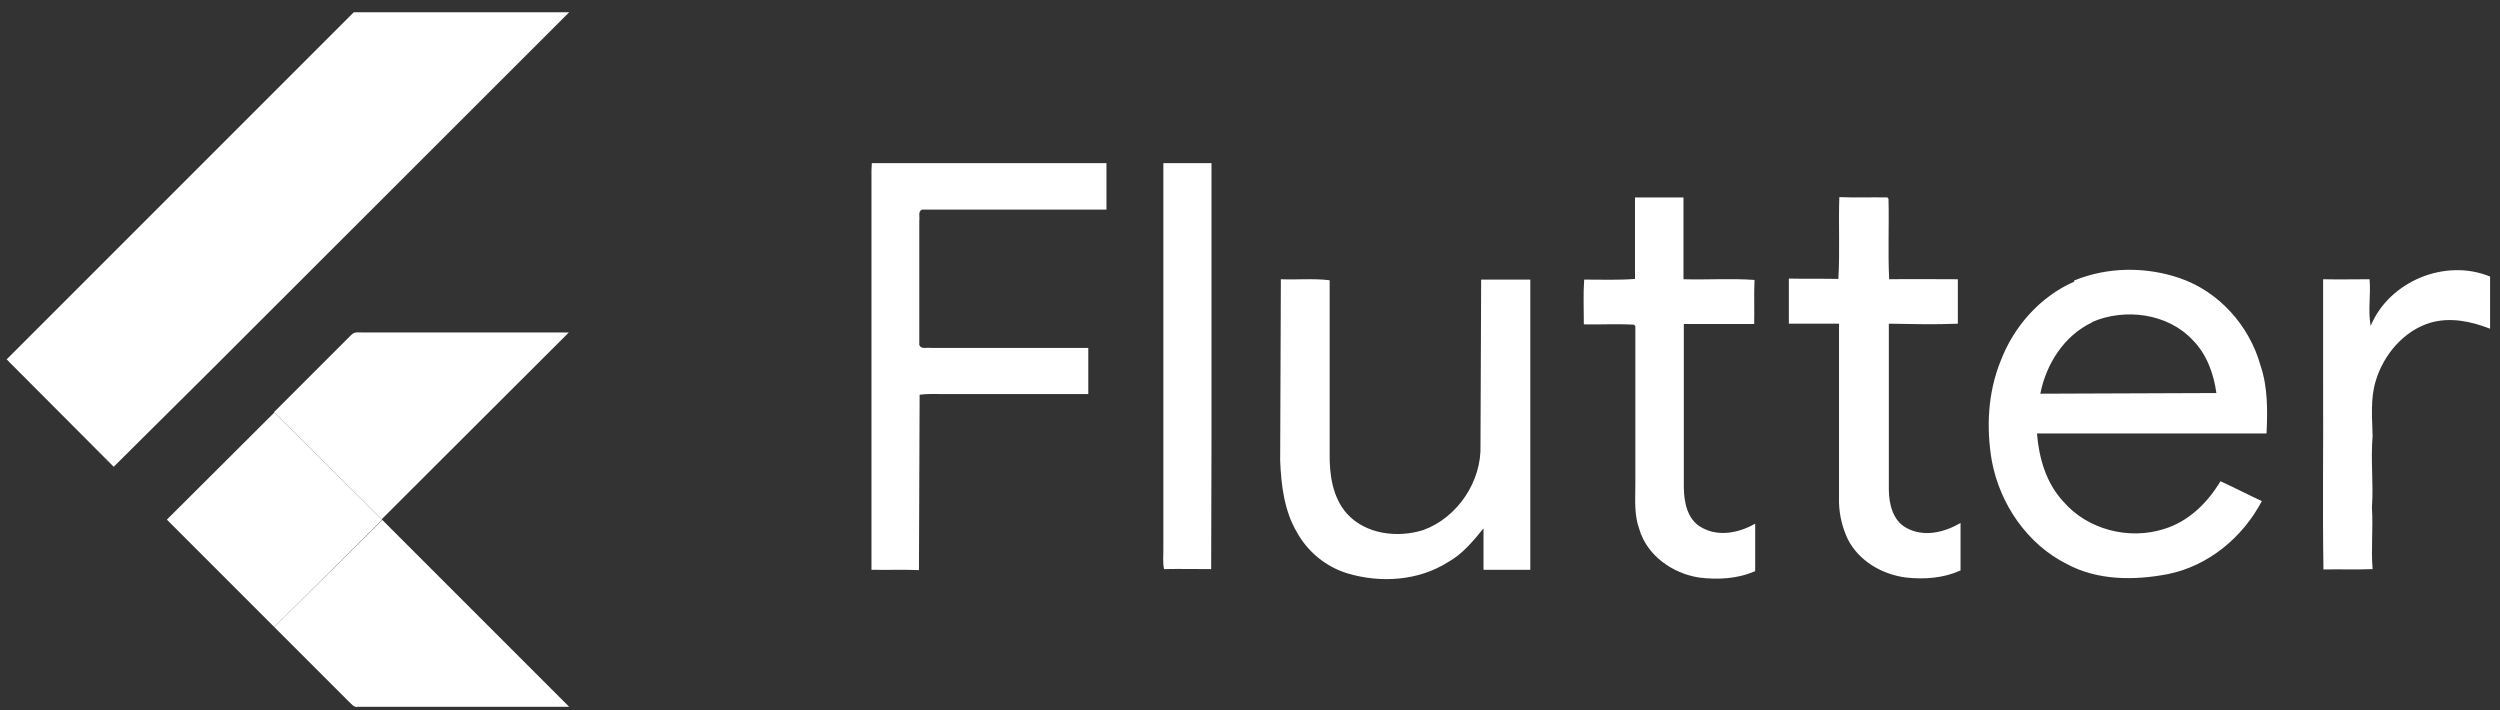 <svg width="176" height="50" viewBox="0 0 176 50" fill="none" xmlns="http://www.w3.org/2000/svg">
<rect x="0" y="0" width="176" height="50" fill="#333333" stroke="none"/>
<path d="M24.902 0.865H40.07L14.64 26.272L8.004 32.86L0.468 25.3L24.902 0.865ZM24.76 23.57C24.95 23.309 25.329 23.428 25.59 23.404H40.047L26.869 36.557L19.285 29.021L24.76 23.546V23.57Z" fill="white"/>
<path d="M61.376 11.483H77.895V14.754C73.582 14.754 69.244 14.754 64.931 14.754C64.599 14.872 64.765 15.275 64.718 15.536V24.281C64.836 24.613 65.263 24.447 65.523 24.494H76.615V27.741C73.179 27.741 69.718 27.741 66.282 27.741C65.76 27.741 65.263 27.717 64.741 27.788L64.694 40.136C63.58 40.089 62.466 40.136 61.352 40.112V12.004L61.376 11.483ZM81.9 11.483H85.289V30.917L85.266 40.065C84.152 40.065 83.062 40.041 81.948 40.065C81.853 39.615 81.9 39.141 81.9 38.691V11.483ZM115.104 13.9H118.517V19.659C120.176 19.707 121.859 19.588 123.518 19.707C123.47 20.75 123.518 21.769 123.494 22.811C121.835 22.811 120.176 22.811 118.541 22.811V34.259C118.541 35.325 118.778 36.605 119.82 37.15C121.005 37.814 122.451 37.505 123.565 36.866V40.207C122.333 40.752 120.934 40.824 119.607 40.658C117.759 40.373 115.957 39.117 115.412 37.269C115.033 36.249 115.128 35.159 115.128 34.116V22.954L115.033 22.859C113.848 22.788 112.687 22.859 111.502 22.835C111.502 21.792 111.454 20.726 111.525 19.683C112.71 19.683 113.919 19.73 115.104 19.636V13.924V13.9ZM129.49 13.877C130.628 13.924 131.765 13.877 132.879 13.9L132.95 13.995C132.998 15.891 132.903 17.787 132.998 19.659C134.609 19.636 136.221 19.659 137.832 19.659V22.788C136.221 22.859 134.586 22.811 132.974 22.788V34.448C132.974 35.467 133.258 36.676 134.23 37.174C135.439 37.837 136.884 37.482 138.022 36.818V40.16C136.813 40.705 135.486 40.8 134.183 40.658C132.5 40.444 130.865 39.496 130.083 37.956C129.703 37.15 129.49 36.273 129.466 35.373V22.788C128.281 22.788 127.12 22.788 125.935 22.788V19.612C127.096 19.636 128.258 19.612 129.419 19.636C129.537 17.716 129.419 15.773 129.49 13.853V13.877ZM146.009 19.754C148.355 18.782 151.081 18.759 153.475 19.588C156.224 20.536 158.357 22.93 159.139 25.727C159.66 27.267 159.637 28.902 159.565 30.514H143.402C143.544 32.244 144.042 33.998 145.251 35.301C146.957 37.292 149.872 38.027 152.337 37.245C154.067 36.723 155.418 35.396 156.319 33.879C157.314 34.33 158.262 34.827 159.234 35.278C157.883 37.837 155.465 39.852 152.598 40.421C150.251 40.871 147.668 40.871 145.511 39.71C142.715 38.311 140.795 35.491 140.226 32.457C139.823 30.111 139.942 27.646 140.842 25.419C141.767 22.977 143.639 20.868 146.033 19.825M147.289 22.693C145.322 23.617 144.042 25.632 143.639 27.717L156.034 27.67C155.845 26.295 155.347 24.921 154.351 23.925C152.598 22.053 149.588 21.674 147.289 22.669V22.693ZM166.889 22.954C168.192 19.802 172.15 18.166 175.302 19.47V23.143C173.975 22.622 172.506 22.314 171.107 22.717C169.211 23.285 167.789 24.992 167.244 26.84C166.865 28.097 167.007 29.424 167.031 30.704C166.889 32.386 167.102 34.045 166.984 35.728C167.078 37.174 166.912 38.619 167.031 40.065C165.87 40.112 164.732 40.065 163.571 40.089C163.5 35.728 163.571 31.367 163.547 27.006V19.659C164.661 19.683 165.727 19.659 166.818 19.659C166.912 20.75 166.699 21.84 166.889 22.906V22.954ZM90.148 19.659C91.309 19.707 92.447 19.588 93.608 19.73V31.889C93.584 33.382 93.798 34.993 94.817 36.155C96.144 37.624 98.395 37.885 100.197 37.316C102.614 36.439 104.321 33.879 104.226 31.32L104.273 19.683H107.733V40.112C106.643 40.112 105.529 40.112 104.439 40.112V37.197C103.704 38.098 102.97 38.999 101.951 39.567C99.865 40.895 97.21 41.06 94.888 40.373C93.371 39.923 92.068 38.856 91.309 37.482C90.409 35.965 90.195 34.164 90.124 32.434L90.172 19.683L90.148 19.659Z" fill="white"/>
<path d="M11.748 36.581L19.308 29.045L26.892 36.581H26.916L19.308 44.142L11.748 36.581Z" fill="white"/>
<path d="M19.308 44.142L26.916 36.605L40.07 49.758C35.116 49.758 30.163 49.758 25.21 49.758C24.925 49.83 24.759 49.569 24.57 49.403L19.308 44.142Z" fill="white"/>
</svg>
